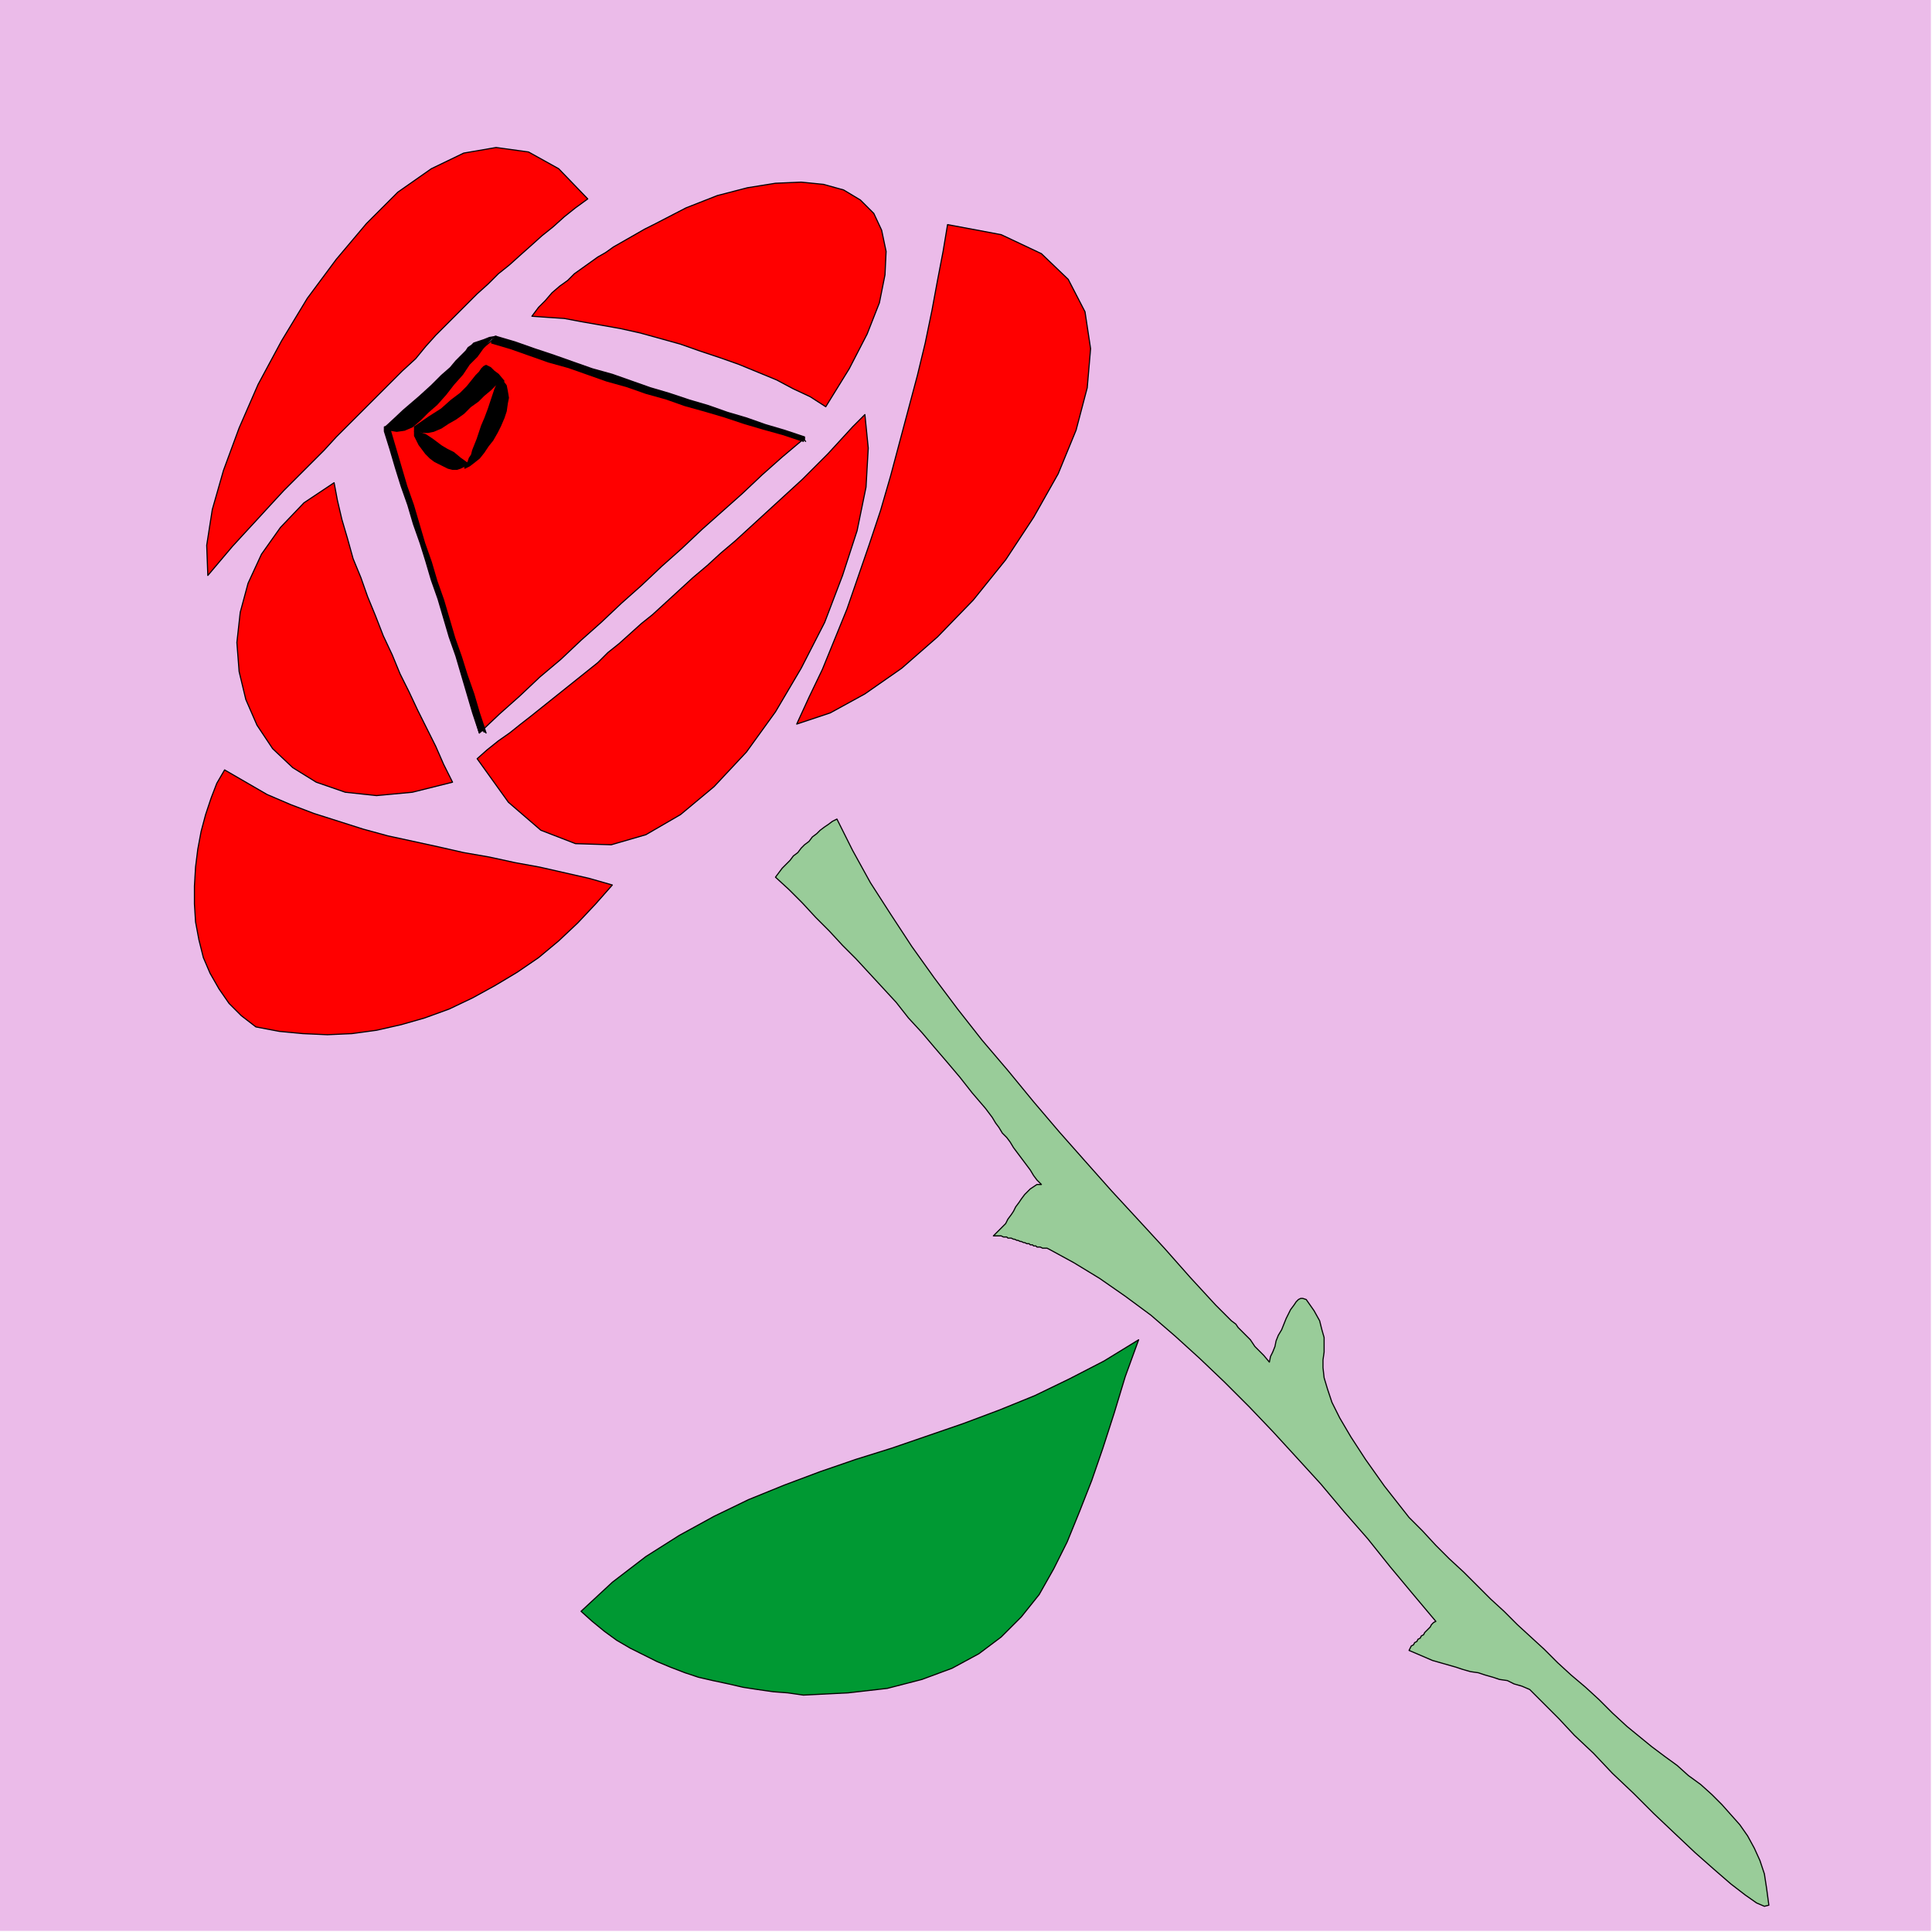 <svg xmlns="http://www.w3.org/2000/svg" width="115.267" height="115.267" fill-rule="evenodd" stroke-linecap="round" preserveAspectRatio="none" viewBox="0 0 1729 1729"><style>.pen0{stroke:#000;stroke-width:1;stroke-linejoin:round}.pen1{stroke:none}.brush3{fill:red}.brush4{fill:#000}</style><path d="M0 0h1728v1728H0V0z" class="pen1" style="fill:#ebbbe9"/><path fill="none" d="M0 0h1728v1728H0V0" class="pen1"/><path d="m848 201-4 24-5 26-5 27-6 29-7 29-8 30-8 30-8 30-9 31-10 30-10 29-10 29-11 27-11 27-12 25-11 24 30-10 31-17 33-23 32-28 32-33 29-36 25-38 22-39 16-39 10-38 3-35-5-33-15-29-24-23-36-17-48-9z" class="pen1 brush3"/><path fill="none" d="m848 201-4 24-5 26-5 27-6 29-7 29-8 30-8 30-8 30-9 31-10 30-10 29-10 29-11 27-11 27-12 25-11 24 30-10 31-17 33-23 32-28 32-33 29-36 25-38 22-39 16-39 10-38 3-35-5-33-15-29-24-23-36-17-48-9" class="pen0"/><path d="m427 679 9-8 10-8 10-7 10-8 9-7 10-8 10-8 10-8 10-8 10-8 10-8 9-9 10-8 10-9 10-9 10-8 12-11 12-11 12-11 13-11 12-11 13-11 12-11 12-11 12-11 12-11 12-11 12-12 11-11 11-12 11-12 11-11 3 30-2 35-8 39-13 40-16 42-21 41-23 39-26 36-29 31-30 25-31 18-31 9-32-1-31-12-29-25-28-39z" class="pen1 brush3"/><path fill="none" d="m427 679 9-8 10-8 10-7 10-8 9-7 10-8 10-8 10-8 10-8 10-8 10-8 9-9 10-8 10-9 10-9 10-8 12-11 12-11 12-11 13-11 12-11 13-11 12-11 12-11 12-11 12-11 12-11 12-12 11-11 11-12 11-12 11-11 3 30-2 35-8 39-13 40-16 42-21 41-23 39-26 36-29 31-30 25-31 18-31 9-32-1-31-12-29-25-28-39" class="pen0"/><path d="m739 364-14-9-15-7-15-8-17-7-17-7-17-6-18-6-17-6-18-5-18-5-18-4-17-3-17-3-16-3-15-1-14-1 6-8 6-6 6-7 7-6 7-5 6-6 7-5 7-5 7-5 7-4 7-5 7-4 7-4 7-4 7-4 8-4 29-15 28-11 27-7 25-4 23-1 20 2 18 5 15 9 12 12 7 15 4 19-1 21-5 25-11 28-16 31-21 34z" class="pen1 brush3"/><path fill="none" d="m739 364-14-9-15-7-15-8-17-7-17-7-17-6-18-6-17-6-18-5-18-5-18-4-17-3-17-3-16-3-15-1-14-1 6-8 6-6 6-7 7-6 7-5 6-6 7-5 7-5 7-5 7-4 7-5 7-4 7-4 7-4 7-4 8-4 29-15 28-11 27-7 25-4 23-1 20 2 18 5 15 9 12 12 7 15 4 19-1 21-5 25-11 28-16 31-21 34" class="pen0"/><path d="m201 689 19 11 19 11 21 9 21 8 22 7 22 7 22 6 23 5 23 5 22 5 23 4 23 5 22 4 22 5 22 5 21 6-15 17-16 17-17 16-18 15-19 13-20 12-20 11-21 10-22 8-21 6-22 5-22 3-22 1-22-1-21-2-21-4-13-10-11-11-9-13-8-14-6-14-4-16-3-16-1-16v-16l1-17 2-16 3-16 4-15 5-15 5-13 7-12z" class="pen1 brush3"/><path fill="none" d="m201 689 19 11 19 11 21 9 21 8 22 7 22 7 22 6 23 5 23 5 22 5 23 4 23 5 22 4 22 5 22 5 21 6-15 17-16 17-17 16-18 15-19 13-20 12-20 11-21 10-22 8-21 6-22 5-22 3-22 1-22-1-21-2-21-4-13-10-11-11-9-13-8-14-6-14-4-16-3-16-1-16v-16l1-17 2-16 3-16 4-15 5-15 5-13 7-12" class="pen0"/><path d="m526 178-11 8-10 8-10 9-10 8-10 9-9 8-10 9-10 8-9 9-10 9-9 9-9 9-10 10-9 9-9 10-9 11-12 11-12 12-11 11-12 12-12 12-12 12-11 12-12 12-12 12-12 12-12 13-11 12-12 13-11 12-11 13-11 13-1-27 5-32 10-35 14-38 17-39 21-39 23-38 26-35 27-32 28-28 30-21 29-14 29-5 29 4 27 15 26 27z" class="pen1 brush3"/><path fill="none" d="m526 178-11 8-10 8-10 9-10 8-10 9-9 8-10 9-10 8-9 9-10 9-9 9-9 9-10 10-9 9-9 10-9 11-12 11-12 12-11 11-12 12-12 12-12 12-11 12-12 12-12 12-12 12-12 13-11 12-12 13-11 12-11 13-11 13-1-27 5-32 10-35 14-38 17-39 21-39 23-38 26-35 27-32 28-28 30-21 29-14 29-5 29 4 27 15 26 27" class="pen0"/><path d="m299 432 3 16 4 17 5 17 5 18 7 17 6 17 7 17 7 18 8 17 7 17 8 16 8 17 8 16 8 16 7 16 8 16-36 9-32 3-28-3-26-9-21-13-18-17-14-21-10-23-6-25-2-26 3-27 7-26 12-26 17-24 21-22 27-18z" class="pen1 brush3"/><path fill="none" d="m299 432 3 16 4 17 5 17 5 18 7 17 6 17 7 17 7 18 8 17 7 17 8 16 8 17 8 16 8 16 7 16 8 16-36 9-32 3-28-3-26-9-21-13-18-17-14-21-10-23-6-25-2-26 3-27 7-26 12-26 17-24 21-22 27-18" class="pen0"/><path d="m345 382 6-5 6-5 6-5 6-4 6-5 6-5 6-5 6-5 6-5 6-5 6-4 6-5 6-5 6-5 6-5 6-5 17 5 17 5 17 6 17 5 17 6 18 5 17 5 17 6 18 5 17 6 18 6 17 5 18 6 17 6 18 6 18 6-19 16-18 16-18 17-18 16-18 16-18 17-18 16-18 17-18 16-18 17-18 16-18 17-19 16-18 17-18 16-18 17-5-17-5-17-5-17-5-17-5-17-6-17-5-17-5-17-5-17-6-17-5-17-5-18-6-17-5-17-6-18-5-17z" class="pen1 brush3"/><path fill="none" d="m345 382 6-5 6-5 6-5 6-4 6-5 6-5 6-5 6-5 6-5 6-5 6-4 6-5 6-5 6-5 6-5 6-5 17 5 17 5 17 6 17 5 17 6 18 5 17 5 17 6 18 5 17 6 18 6 17 5 18 6 17 6 18 6 18 6-19 16-18 16-18 17-18 16-18 16-18 17-18 16-18 17-18 16-18 17-18 16-18 17-19 16-18 17-18 16-18 17-5-17-5-17-5-17-5-17-5-17-6-17-5-17-5-17-5-17-6-17-5-17-5-18-6-17-5-17-6-18-5-17" class="pen0"/><path d="m444 301-6 1-5 2-3 1-3 1-3 1-2 2-3 2-2 3-4 4-5 5-5 6-8 7-9 9-11 10-14 12-16 15 4 3 6 1 7-1 7-3 7-6 7-7 8-7 8-9 7-9 8-9 6-9 7-7 5-7 5-6 4-4 3-1z" class="pen1 brush4"/><path fill="none" d="m444 301-6 1-5 2-3 1-3 1-3 1-2 2-3 2-2 3-4 4-5 5-5 6-8 7-9 9-11 10-14 12-16 15 4 3 6 1 7-1 7-3 7-6 7-7 8-7 8-9 7-9 8-9 6-9 7-7 5-7 5-6 4-4 3-1" class="pen0"/><path d="m721 395-1-1v-3l-18-6-17-5-17-6-17-5-17-6-17-5-18-6-17-5-17-6-17-6-18-5-17-6-17-6-18-6-17-6-17-5h-1v1h-1v1h-1v1l-1 1v2l17 5 17 6 17 6 18 5 17 6 17 6 18 5 17 6 18 5 17 6 18 5 17 5 18 6 17 5 18 5 18 6v-3h1v2l1 1z" class="pen1 brush4"/><path fill="none" d="m721 395-1-1v-3l-18-6-17-5-17-6-17-5-17-6-17-5-18-6-17-5-17-6-17-6-18-5-17-6-17-6-18-6-17-6-17-5h-1v1h-1v1h-1v1l-1 1v2l17 5 17 6 17 6 18 5 17 6 17 6 18 5 17 6 18 5 17 6 18 5 17 5 18 6 17 5 18 5 18 6v-3h1v2l1 1" class="pen0"/><path d="M345 382h-1v4l5 16 5 17 5 16 6 17 5 17 6 17 5 16 5 17 6 17 5 17 5 17 6 17 5 17 5 17 5 17 6 18v-1h1v-1h3v1h1l1 1-6-18-5-17-6-17-5-16-6-17-5-17-5-17-6-17-5-17-6-17-5-17-5-17-6-17-5-17-5-17-5-17-1-1h-2v-1h-2 1z" class="pen1 brush4"/><path fill="none" d="M345 382h-1v4l5 16 5 17 5 16 6 17 5 17 6 17 5 16 5 17 6 17 5 17 5 17 6 17 5 17 5 17 5 17 6 18v-1h1v-1h3v1h1l1 1-6-18-5-17-6-17-5-16-6-17-5-17-5-17-6-17-5-17-6-17-5-17-5-17-6-17-5-17-5-17-5-17-1-1h-2v-1h-2 1" class="pen0"/><path d="m371 386 4-3 5-3 5-3 5-3 5-2 5-3 5-3 5-3 5-3 4-2 5-3 5-3 5-3 4-3 5-3 5-3-7 16-5 15-3 12-3 10-3 9-2 6-2 5-2 3-2 1h-4l-4-2-5-3-6-5-8-6-10-7-11-8z" class="pen1 brush3"/><path fill="none" d="m371 386 4-3 5-3 5-3 5-3 5-2 5-3 5-3 5-3 5-3 4-2 5-3 5-3 5-3 4-3 5-3 5-3-7 16-5 15-3 12-3 10-3 9-2 6-2 5-2 3-2 1h-4l-4-2-5-3-6-5-8-6-10-7-11-8" class="pen0"/><path d="m451 341-5-6-4-3-3-3-2-1-2-1-2 1-2 2-2 3-3 3-4 5-4 5-6 6-8 6-9 8-11 7-13 9 3 3 4 2h5l5-1 7-3 6-4 7-4 7-5 6-6 7-5 5-5 6-5 4-4 4-3 2-1h2z" class="pen1 brush4"/><path fill="none" d="m451 341-5-6-4-3-3-3-2-1-2-1-2 1-2 2-2 3-3 3-4 5-4 5-6 6-8 6-9 8-11 7-13 9 3 3 4 2h5l5-1 7-3 6-4 7-4 7-5 6-6 7-5 5-5 6-5 4-4 4-3 2-1h2" class="pen0"/><path d="m416 419 4-2 4-3 5-4 4-5 4-6 4-5 4-7 3-6 3-7 2-6 1-7 1-5-1-6-1-5-3-4-3-2-4 9-3 9-3 9-3 8-3 7-2 6-2 6-2 5-2 5-1 4-2 3-1 3-1 2-1 2-1 1v1z" class="pen1 brush4"/><path fill="none" d="m416 419 4-2 4-3 5-4 4-5 4-6 4-5 4-7 3-6 3-7 2-6 1-7 1-5-1-6-1-5-3-4-3-2-4 9-3 9-3 9-3 8-3 7-2 6-2 6-2 5-2 5-1 4-2 3-1 3-1 2-1 2-1 1v1" class="pen0"/><path d="M371 382v8l2 4 2 4 3 4 3 4 4 4 4 3 4 2 4 2 4 2 4 1h4l3-1 4-2 3-2-7-5-6-5-6-3-5-3-4-3-4-3-3-2-3-2-3-1-2-1-2-2h-1l-1-1-1-1v-1z" class="pen1 brush4"/><path fill="none" d="M371 382v8l2 4 2 4 3 4 3 4 4 4 4 3 4 2 4 2 4 2 4 1h4l3-1 4-2 3-2-7-5-6-5-6-3-5-3-4-3-4-3-3-2-3-2-3-1-2-1-2-2h-1l-1-1-1-1v-1" class="pen0"/><path d="m694 785 3-4 3-4 4-4 3-3 3-4 4-3 3-4 3-3 4-3 3-4 4-3 3-3 4-3 3-2 4-3 4-2 14 28 16 29 18 28 19 29 20 28 21 28 22 28 23 27 23 28 23 27 23 26 24 27 24 26 23 25 23 26 23 25 5 5 5 5 4 4 4 3 2 3 2 2 2 2 2 2 1 1 2 2 2 2 2 3 2 3 4 4 4 4 5 6 1-5 2-4 2-5 1-5 2-5 3-5 2-5 2-5 2-4 2-4 3-4 2-3 2-2 2-1h2l3 1 7 10 5 9 2 8 2 7v13l-1 7v7l1 9 3 10 4 12 7 14 10 17 13 20 17 24 22 28 12 12 12 13 12 12 13 12 12 12 12 12 12 11 12 12 12 11 12 11 12 12 12 11 13 11 12 11 12 12 13 12 11 9 11 9 12 9 11 8 10 9 11 8 10 9 9 9 8 9 8 9 7 10 6 11 5 11 4 12 2 13 2 15-4 1-7-3-10-7-13-10-15-13-17-15-18-17-19-18-18-18-19-18-17-18-17-16-14-15-12-12-9-9-5-5-7-3-7-2-6-3-7-1-6-2-7-2-6-2-7-1-7-2-6-2-7-2-7-2-7-2-7-3-7-3-7-3 1-2 1-2 2-1 1-2 2-1 1-2 2-1 1-2 2-1 1-2 2-2 1-1 2-2 1-2 2-2 2-1-21-25-20-24-20-25-21-24-21-25-21-23-22-24-21-22-22-22-22-21-22-20-22-19-23-17-23-16-23-14-22-12-2-1h-4l-2-1h-3l-1-1h-2l-1-1h-2l-1-1h-2l-2-1h-1l-2-1h-1l-2-1h-1l-2-1h-1l-2-1h-3l-1-1h-3l-2-1h-7l3-3 2-2 3-3 3-3 2-4 3-4 2-3 2-4 3-4 2-3 3-4 2-2 3-3 3-2 3-2h4l-4-4-3-4-3-5-3-4-3-4-3-4-3-4-3-4-3-5-3-4-4-4-3-5-3-4-3-5-3-4-3-4-12-14-11-14-11-13-12-14-11-13-12-13-11-14-12-13-12-13-12-13-12-12-12-13-12-12-12-13-12-12-12-11z" class="pen1" style="fill:#9c9"/><path fill="none" d="m694 785 3-4 3-4 4-4 3-3 3-4 4-3 3-4 3-3 4-3 3-4 4-3 3-3 4-3 3-2 4-3 4-2 14 28 16 29 18 28 19 29 20 28 21 28 22 28 23 27 23 28 23 27 23 26 24 27 24 26 23 25 23 26 23 25 5 5 5 5 4 4 4 3 2 3 2 2 2 2 2 2 1 1 2 2 2 2 2 3 2 3 4 4 4 4 5 6 1-5 2-4 2-5 1-5 2-5 3-5 2-5 2-5 2-4 2-4 3-4 2-3 2-2 2-1h2l3 1 7 10 5 9 2 8 2 7v13l-1 7v7l1 9 3 10 4 12 7 14 10 17 13 20 17 24 22 28 12 12 12 13 12 12 13 12 12 12 12 12 12 11 12 12 12 11 12 11 12 12 12 11 13 11 12 11 12 12 13 12 11 9 11 9 12 9 11 8 10 9 11 8 10 9 9 9 8 9 8 9 7 10 6 11 5 11 4 12 2 13 2 15-4 1-7-3-10-7-13-10-15-13-17-15-18-17-19-18-18-18-19-18-17-18-17-16-14-15-12-12-9-9-5-5-7-3-7-2-6-3-7-1-6-2-7-2-6-2-7-1-7-2-6-2-7-2-7-2-7-2-7-3-7-3-7-3 1-2 1-2 2-1 1-2 2-1 1-2 2-1 1-2 2-1 1-2 2-2 1-1 2-2 1-2 2-2 2-1-21-25-20-24-20-25-21-24-21-25-21-23-22-24-21-22-22-22-22-21-22-20-22-19-23-17-23-16-23-14-22-12-2-1h-4l-2-1h-3l-1-1h-2l-1-1h-2l-1-1h-2l-2-1h-1l-2-1h-1l-2-1h-1l-2-1h-1l-2-1h-3l-1-1h-3l-2-1h-7l3-3 2-2 3-3 3-3 2-4 3-4 2-3 2-4 3-4 2-3 3-4 2-2 3-3 3-2 3-2h4l-4-4-3-4-3-5-3-4-3-4-3-4-3-4-3-4-3-5-3-4-4-4-3-5-3-4-3-5-3-4-3-4-12-14-11-14-11-13-12-14-11-13-12-13-11-14-12-13-12-13-12-13-12-12-12-13-12-12-12-13-12-12-12-11" class="pen0"/><path d="m1019 1199-31 19-31 16-31 15-32 13-32 12-32 11-32 11-32 10-32 11-32 12-32 13-31 15-31 17-30 19-30 23-28 26 10 9 11 9 11 8 12 7 12 6 12 6 12 5 13 5 12 4 13 3 14 3 13 3 13 2 14 2 13 1 14 2 40-2 35-4 31-8 27-10 24-13 20-15 18-18 16-20 13-23 12-24 11-27 11-28 10-29 10-31 10-33 12-33z" class="pen1" style="fill:#093"/><path fill="none" d="m1019 1199-31 19-31 16-31 15-32 13-32 12-32 11-32 11-32 10-32 11-32 12-32 13-31 15-31 17-30 19-30 23-28 26 10 9 11 9 11 8 12 7 12 6 12 6 12 5 13 5 12 4 13 3 14 3 13 3 13 2 14 2 13 1 14 2 40-2 35-4 31-8 27-10 24-13 20-15 18-18 16-20 13-23 12-24 11-27 11-28 10-29 10-31 10-33 12-33" class="pen0"/></svg>
